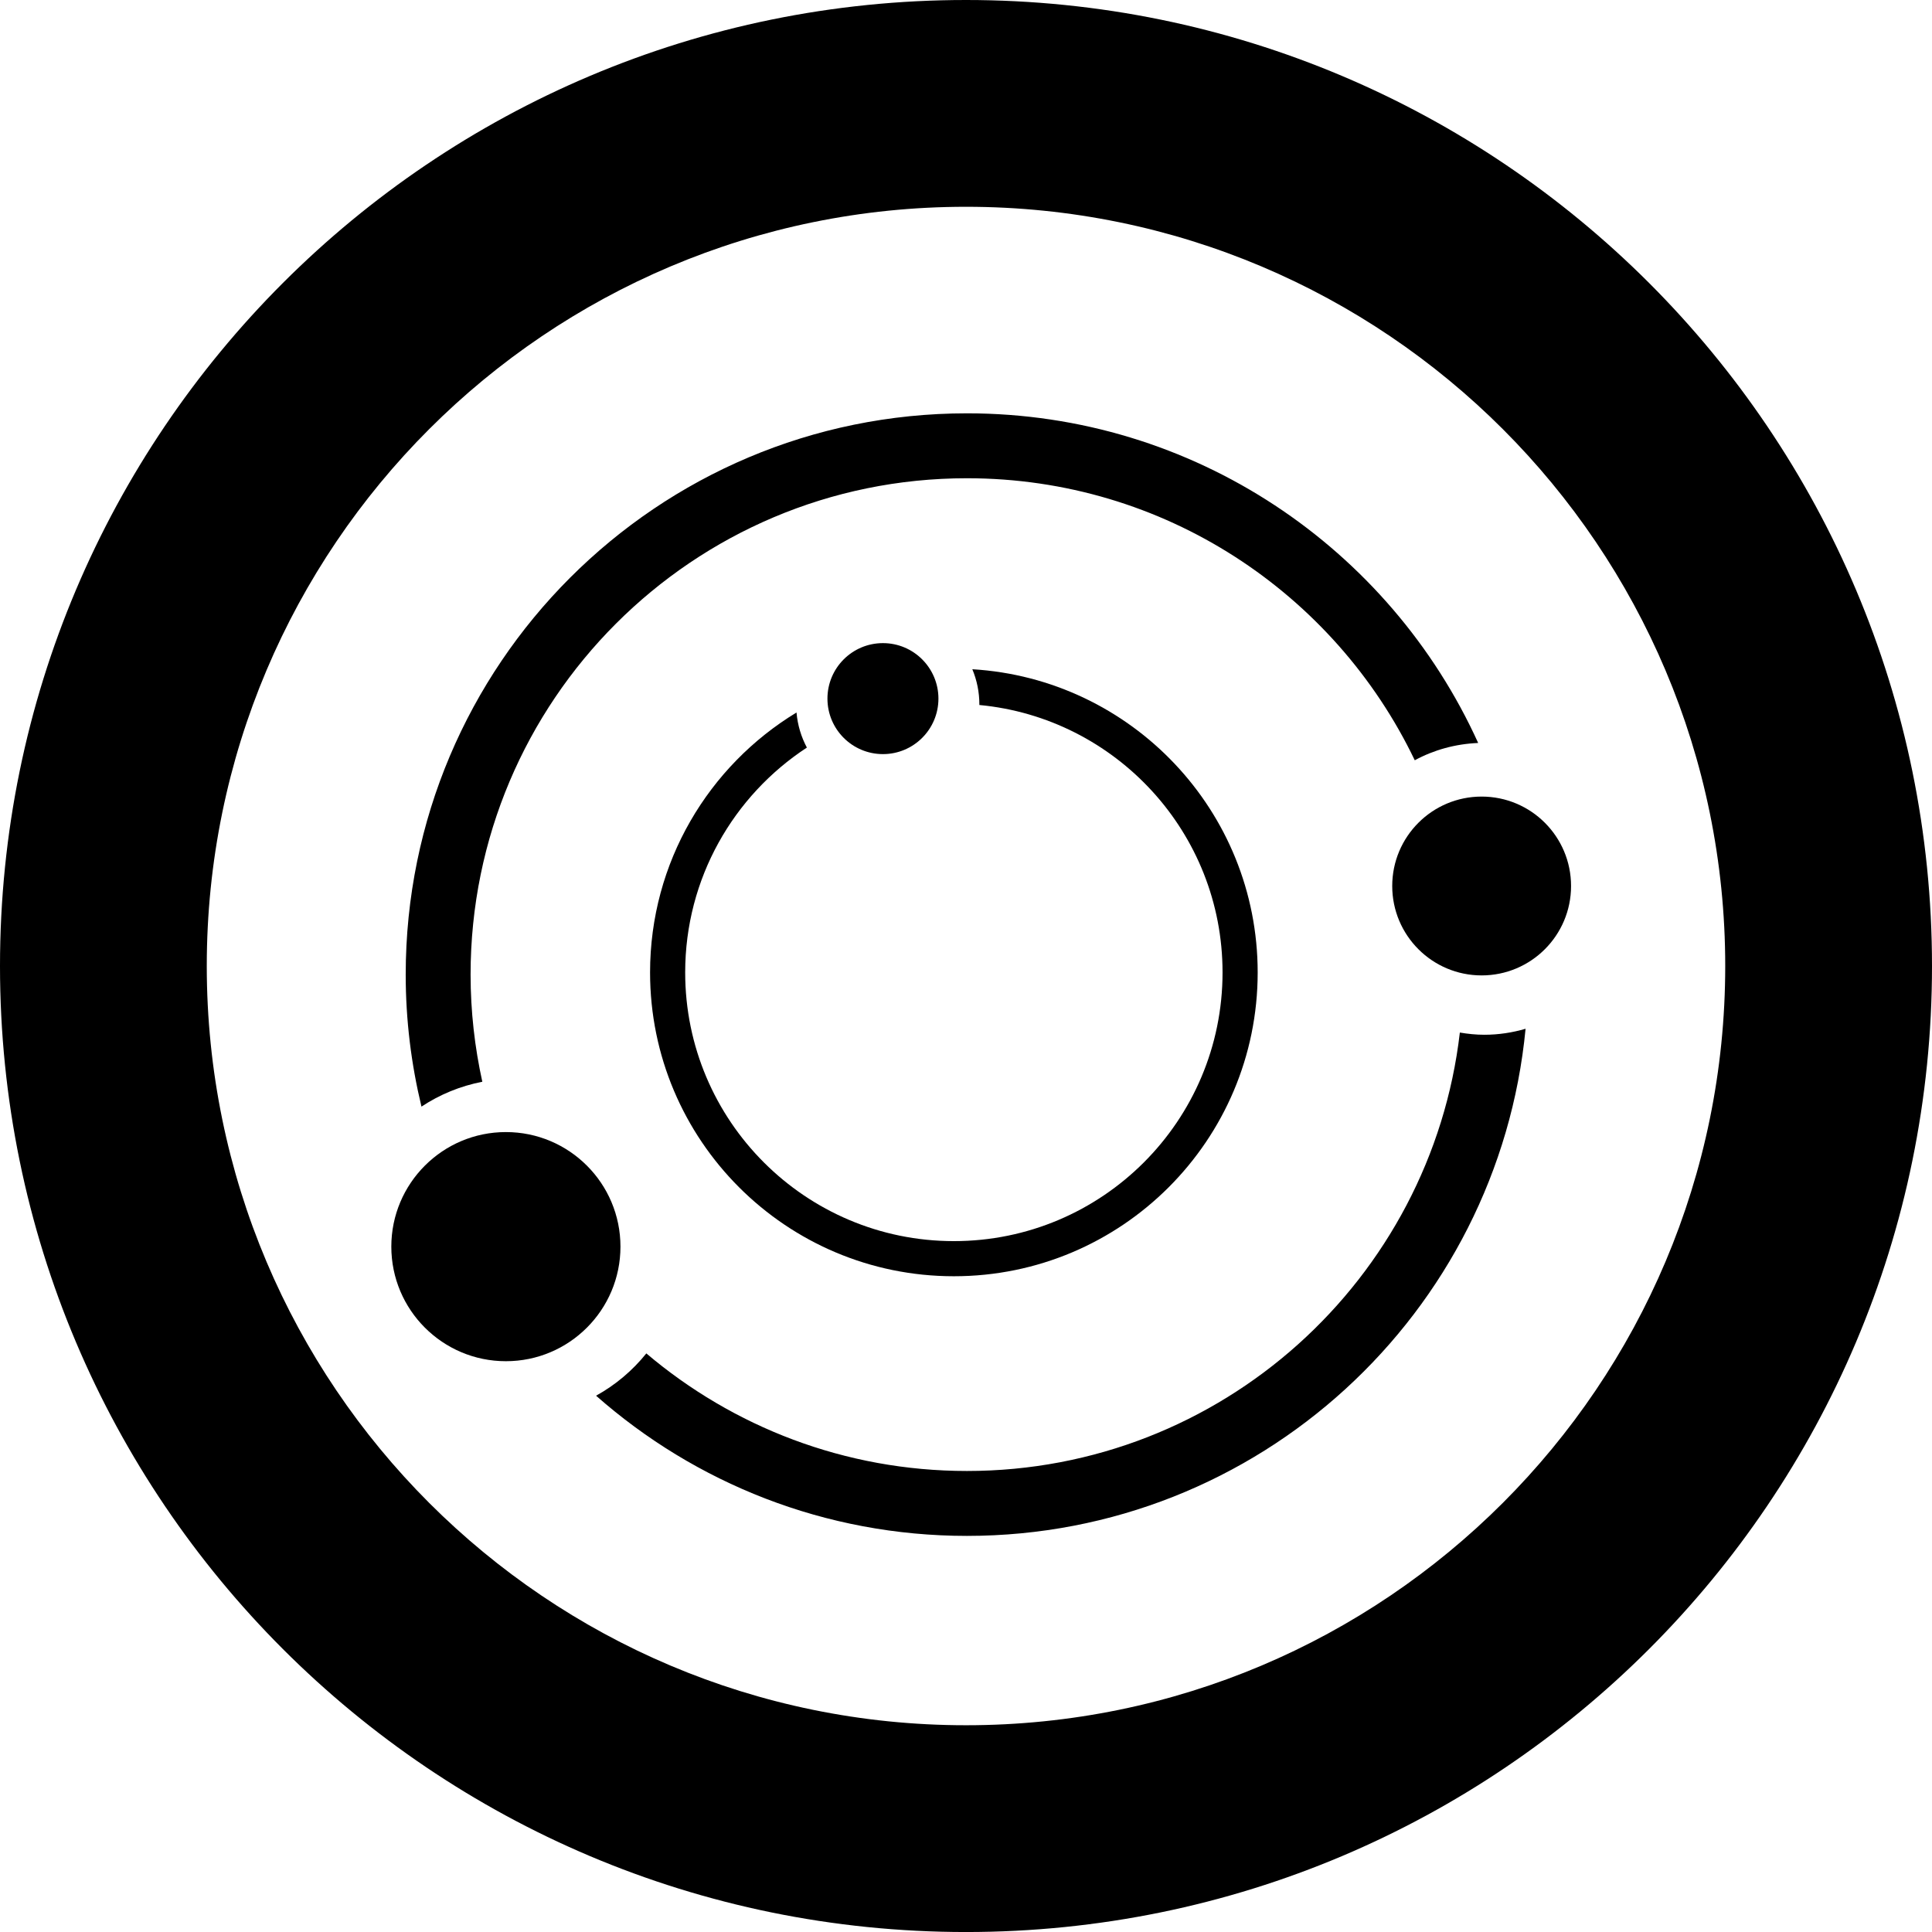 <?xml version="1.0" encoding="iso-8859-1"?>
<!-- Generator: Adobe Illustrator 12.0.0, SVG Export Plug-In . SVG Version: 6.00 Build 51448)  -->
<!DOCTYPE svg PUBLIC "-//W3C//DTD SVG 1.1//EN" "http://www.w3.org/Graphics/SVG/1.1/DTD/svg11.dtd">
<svg  version="1.1" id="&#x56FE;&#x5C42;_1" xmlns="http://www.w3.org/2000/svg" xmlns:xlink="http://www.w3.org/1999/xlink" width="252.998" height="253.002"
	 viewBox="0 0 252.998 253.002" style="overflow:visible;enable-background:new 0 0 252.998 253.002;" xml:space="preserve">
<path d="M126.498,0C56.636,0,0,56.636,0,126.501c0,69.864,56.636,126.5,126.498,126.5c69.863,0,126.5-56.637,126.5-126.5
	C252.998,56.636,196.361,0,126.498,0z M126.5,225.923c-54.911,0-99.423-44.512-99.423-99.421c0-54.911,44.513-99.423,99.423-99.423
	c54.909,0,99.421,44.513,99.421,99.423C225.921,181.411,181.409,225.923,126.5,225.923z"/>
<circle cx="194.023" cy="116.022" r="11.709"/>
<path d="M126.625,62.627c25.845,0,48.164,15.085,58.64,36.931c2.485-1.349,5.308-2.14,8.303-2.265
	c-11.552-25.454-37.171-43.167-66.943-43.167c-40.591,0-73.498,32.907-73.498,73.5c0,5.957,0.727,11.741,2.064,17.287
	c2.375-1.571,5.071-2.695,7.969-3.255c-0.995-4.521-1.536-9.212-1.536-14.032C61.624,91.729,90.726,62.627,126.625,62.627z
	 M194.375,135.503c-1.095,0-2.161-0.113-3.205-0.289c-3.76,32.321-31.216,57.413-64.545,57.413c-16.011,0-30.66-5.8-41.987-15.397
	c-1.806,2.248-4.041,4.137-6.582,5.539c12.952,11.418,29.945,18.358,48.568,18.358c38.2,0,69.584-29.146,73.152-66.41
	C198.062,135.221,196.252,135.503,194.375,135.503z"/>
<circle cx="66.247" cy="163.249" r="15.003"/>
<path d="M127.328,87.638c0.592,1.421,0.922,2.979,0.922,4.614c0,0.023-0.003,0.045-0.004,0.068
	c17.865,1.682,31.848,16.717,31.848,35.022c0,19.431-15.753,35.184-35.184,35.184c-19.432,0-35.184-15.753-35.184-35.184
	c0-12.325,6.342-23.163,15.936-29.447c-0.742-1.39-1.215-2.943-1.358-4.592c-11.496,6.975-19.177,19.609-19.177,34.039
	c0,21.972,17.812,39.784,39.784,39.784c21.972,0,39.784-17.813,39.784-39.784C164.693,106.182,148.173,88.888,127.328,87.638z"/>
<circle cx="115.622" cy="91.485" r="7.267"/>
</svg>

